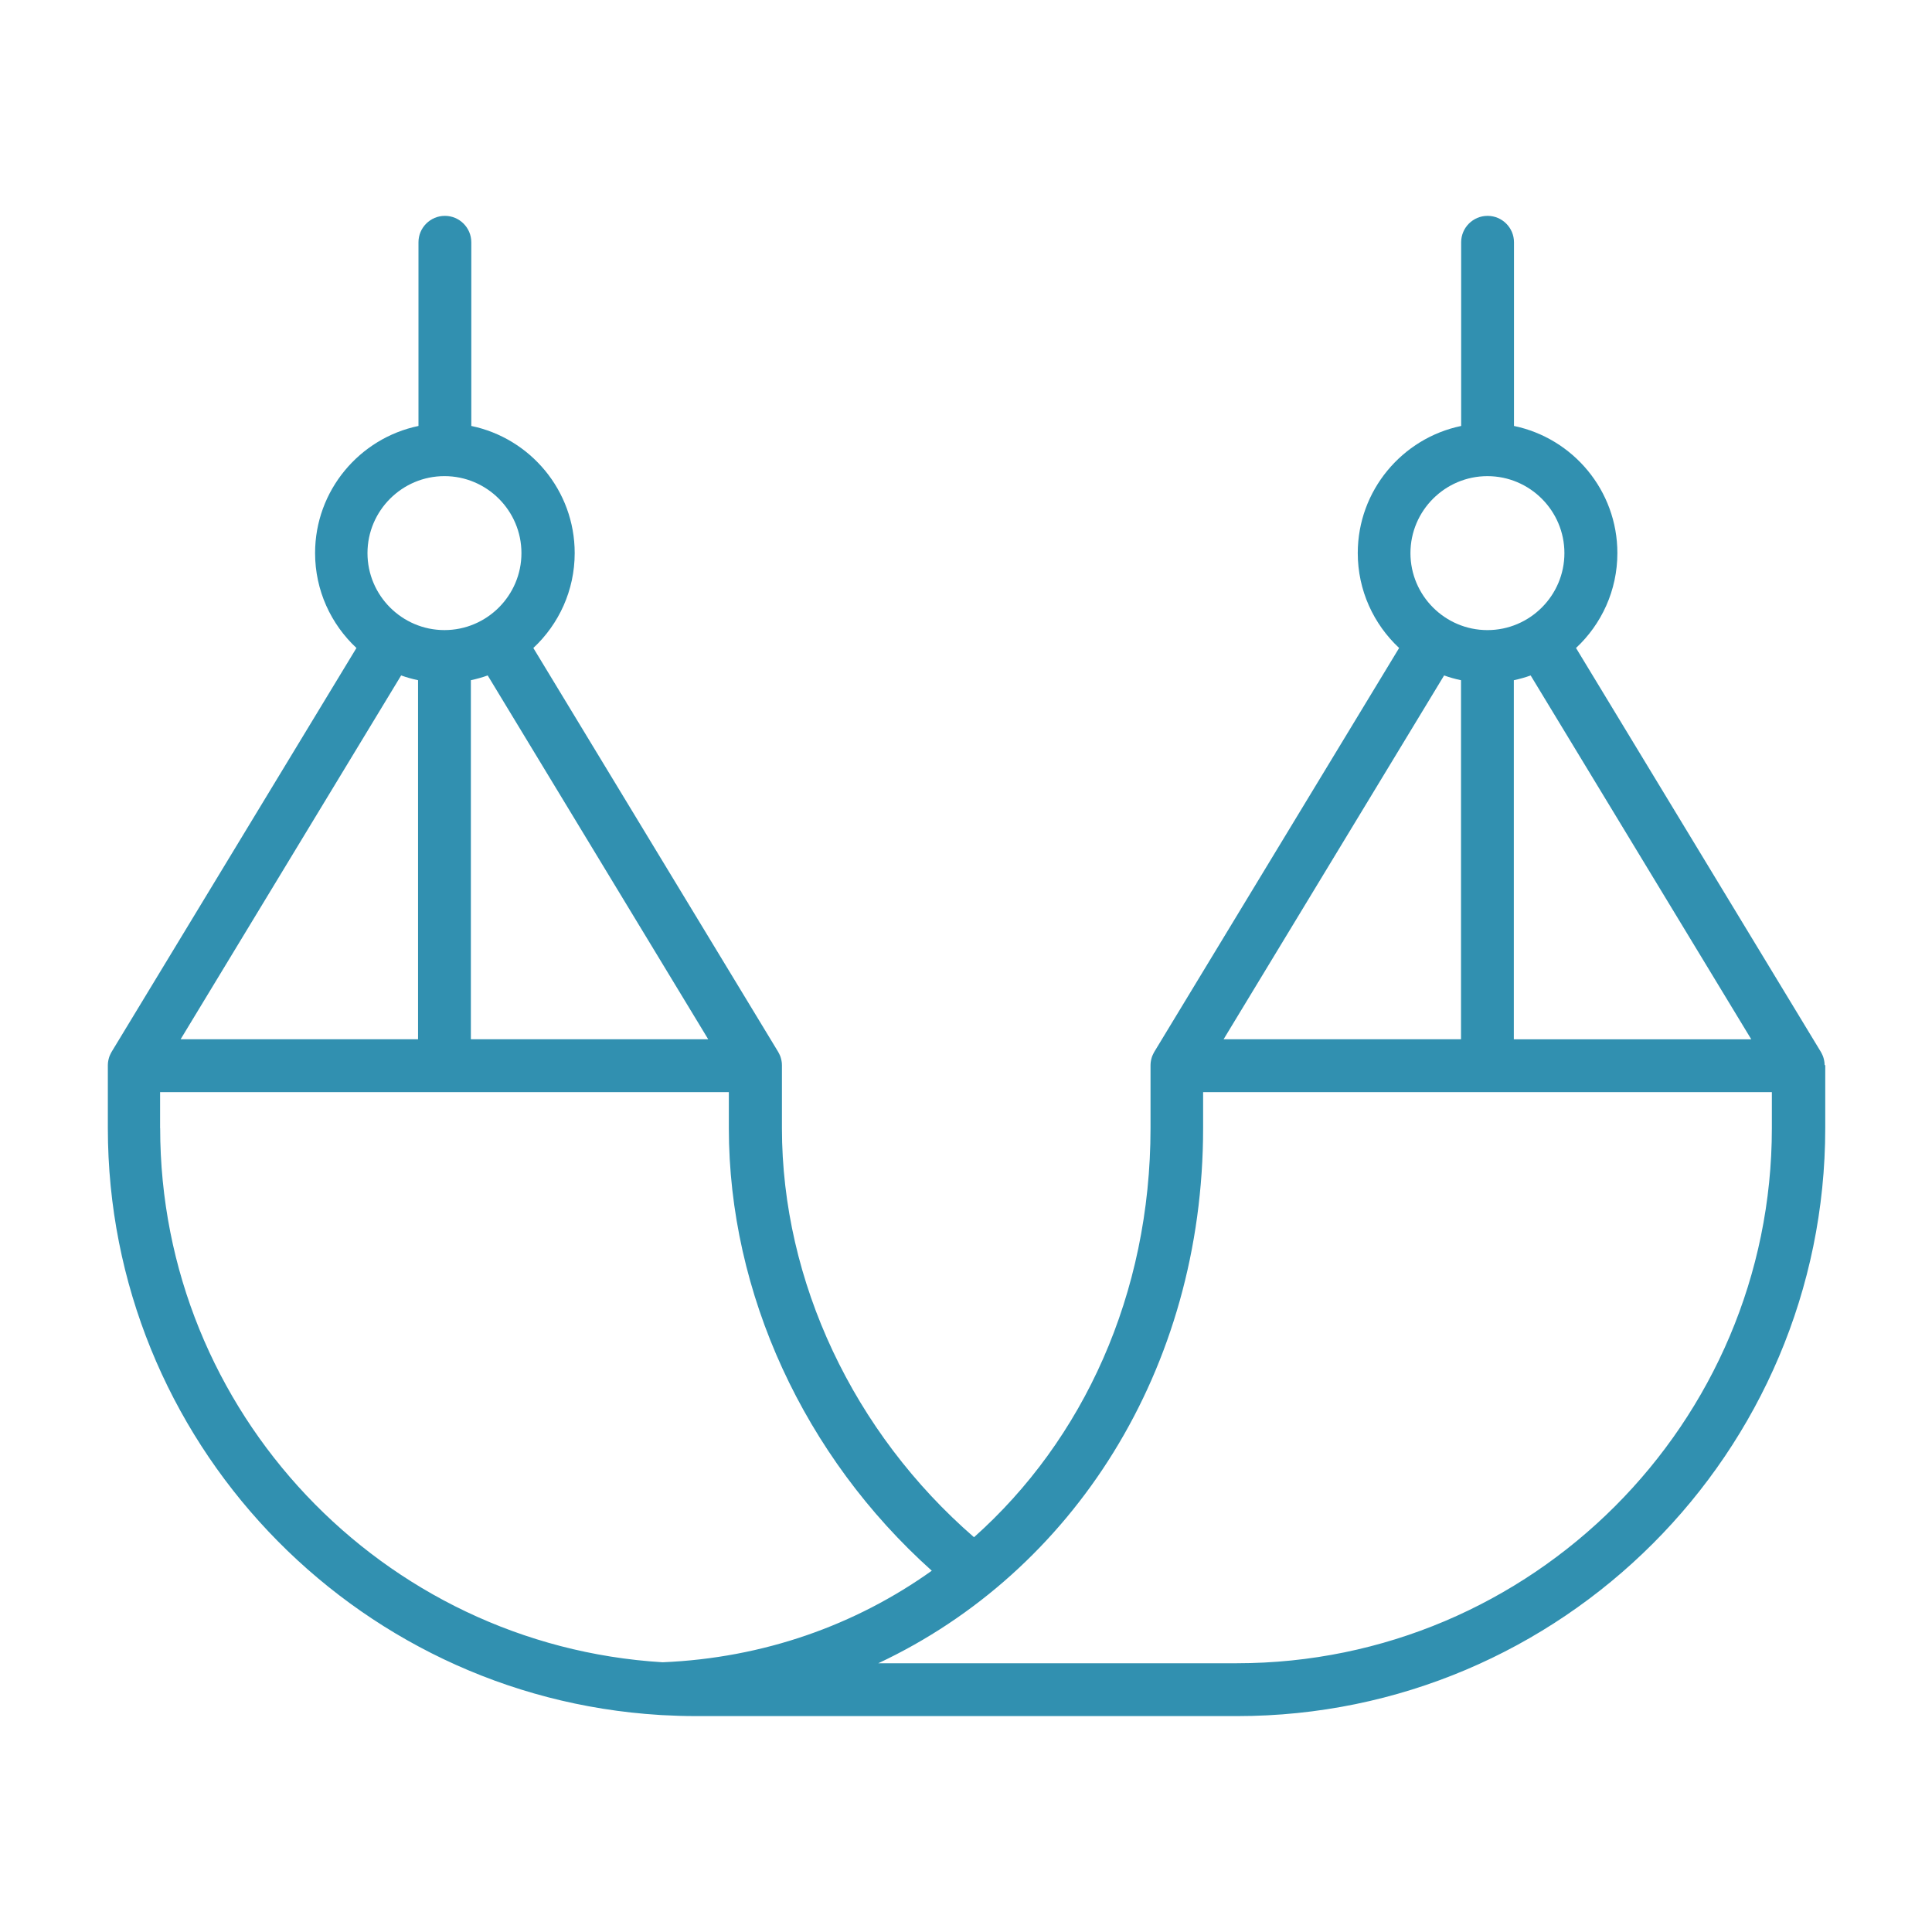 <?xml version="1.0" encoding="UTF-8"?> <svg xmlns="http://www.w3.org/2000/svg" width="1200pt" height="1200pt" version="1.1" viewBox="0 0 1200 1200"><path d="m1133.3 661.6c0-0.328-0.047-0.656-0.047-0.984 0-0.234-0.047-0.422-0.047-0.656-0.047-0.328-0.094-0.609-0.141-0.938l-0.141-0.703c-0.047-0.281-0.141-0.562-0.188-0.797-0.094-0.281-0.141-0.516-0.234-0.797-0.094-0.234-0.141-0.469-0.234-0.703-0.094-0.281-0.234-0.562-0.375-0.844-0.094-0.188-0.188-0.375-0.281-0.609-0.141-0.281-0.328-0.609-0.469-0.891l-0.141-0.281-152.11-250.92c15.797-14.719 25.688-35.719 25.688-58.969 0-38.859-27.609-71.344-64.219-78.938v-114.09c0-9.047-7.359-16.406-16.406-16.406-9.047 0-16.406 7.359-16.406 16.406v114.09c-36.609 7.594-64.219 40.125-64.219 78.938 0 23.25 9.891 44.203 25.688 58.969l-152.11 250.92-0.141 0.281c-0.188 0.281-0.328 0.609-0.469 0.891-0.094 0.188-0.188 0.375-0.281 0.609-0.141 0.281-0.234 0.562-0.375 0.844-0.094 0.234-0.188 0.469-0.234 0.703-0.094 0.281-0.188 0.516-0.234 0.797-0.094 0.281-0.141 0.516-0.188 0.797l-0.141 0.703c-0.047 0.328-0.094 0.609-0.141 0.938-0.047 0.234-0.047 0.422-0.047 0.656-0.047 0.328-0.047 0.656-0.047 0.984v39.094c0 103.27-41.859 193.74-109.64 254.11-74.906-64.969-119.3-158.95-119.3-254.11v-39.094c0-0.328-0.047-0.656-0.047-0.984 0-0.234-0.047-0.422-0.047-0.656-0.047-0.328-0.094-0.609-0.141-0.938l-0.141-0.703c-0.047-0.281-0.141-0.516-0.188-0.797-0.094-0.281-0.141-0.516-0.234-0.797-0.094-0.234-0.141-0.469-0.234-0.703-0.094-0.281-0.234-0.562-0.375-0.844-0.094-0.188-0.188-0.375-0.281-0.609-0.141-0.281-0.328-0.609-0.469-0.891l-0.141-0.281-152.11-250.92c15.797-14.719 25.688-35.719 25.688-58.969 0-38.859-27.609-71.344-64.219-78.938v-114.09c0-9.047-7.359-16.406-16.406-16.406s-16.406 7.359-16.406 16.406v114.09c-36.609 7.594-64.219 40.125-64.219 78.938 0 23.25 9.891 44.203 25.688 58.969l-152.11 250.92-0.141 0.281c-0.188 0.281-0.328 0.609-0.469 0.891-0.094 0.188-0.188 0.375-0.281 0.609-0.141 0.281-0.234 0.562-0.375 0.844-0.094 0.234-0.188 0.469-0.234 0.703-0.094 0.281-0.188 0.516-0.234 0.797-0.094 0.281-0.141 0.516-0.188 0.797l-0.141 0.703c-0.047 0.328-0.094 0.609-0.141 0.938-0.047 0.234-0.047 0.422-0.047 0.656-0.047 0.328-0.047 0.656-0.047 0.984v39.094c0 193.82 151.78 352.82 342.71 364.5 0.516 0.047 0.984 0.094 1.5 0.094 6.938 0.375 13.969 0.609 21 0.609h336.24c201.37 0 365.26-163.82 365.26-365.26v-39.094zm-45.562-16.078h-147.47v-223.03c3.562-0.75 7.078-1.734 10.453-2.953zm-163.87-349.78c26.344 0 47.812 21.469 47.812 47.812s-21.469 47.812-47.812 47.812-47.812-21.469-47.812-47.812 21.469-47.812 47.812-47.812zm-16.406 126.74v223.03h-147.47l136.97-225.98c3.375 1.219 6.891 2.203 10.453 2.953zm-467.53 223.03h-147.47v-223.03c3.562-0.75 7.078-1.734 10.453-2.953l136.97 225.98zm-163.87-349.78c26.344 0 47.812 21.469 47.812 47.812s-21.469 47.812-47.812 47.812-47.812-21.469-47.812-47.812 21.469-47.812 47.812-47.812zm-16.406 126.74v223.03h-147.47l136.97-225.98c3.375 1.219 6.891 2.203 10.453 2.953zm-160.22 278.21v-22.359h353.26v22.359c0 102.66 46.781 203.9 126.05 274.92-47.297 33.75-104.44 54.234-167.21 56.859-173.86-10.547-312.05-155.29-312.05-331.74zm1001.1 0c0 183.28-149.11 332.39-332.39 332.39h-222.61c120.89-56.766 201.74-182.34 201.74-332.39v-22.359h353.26z" fill="#3190b0"></path></svg> 